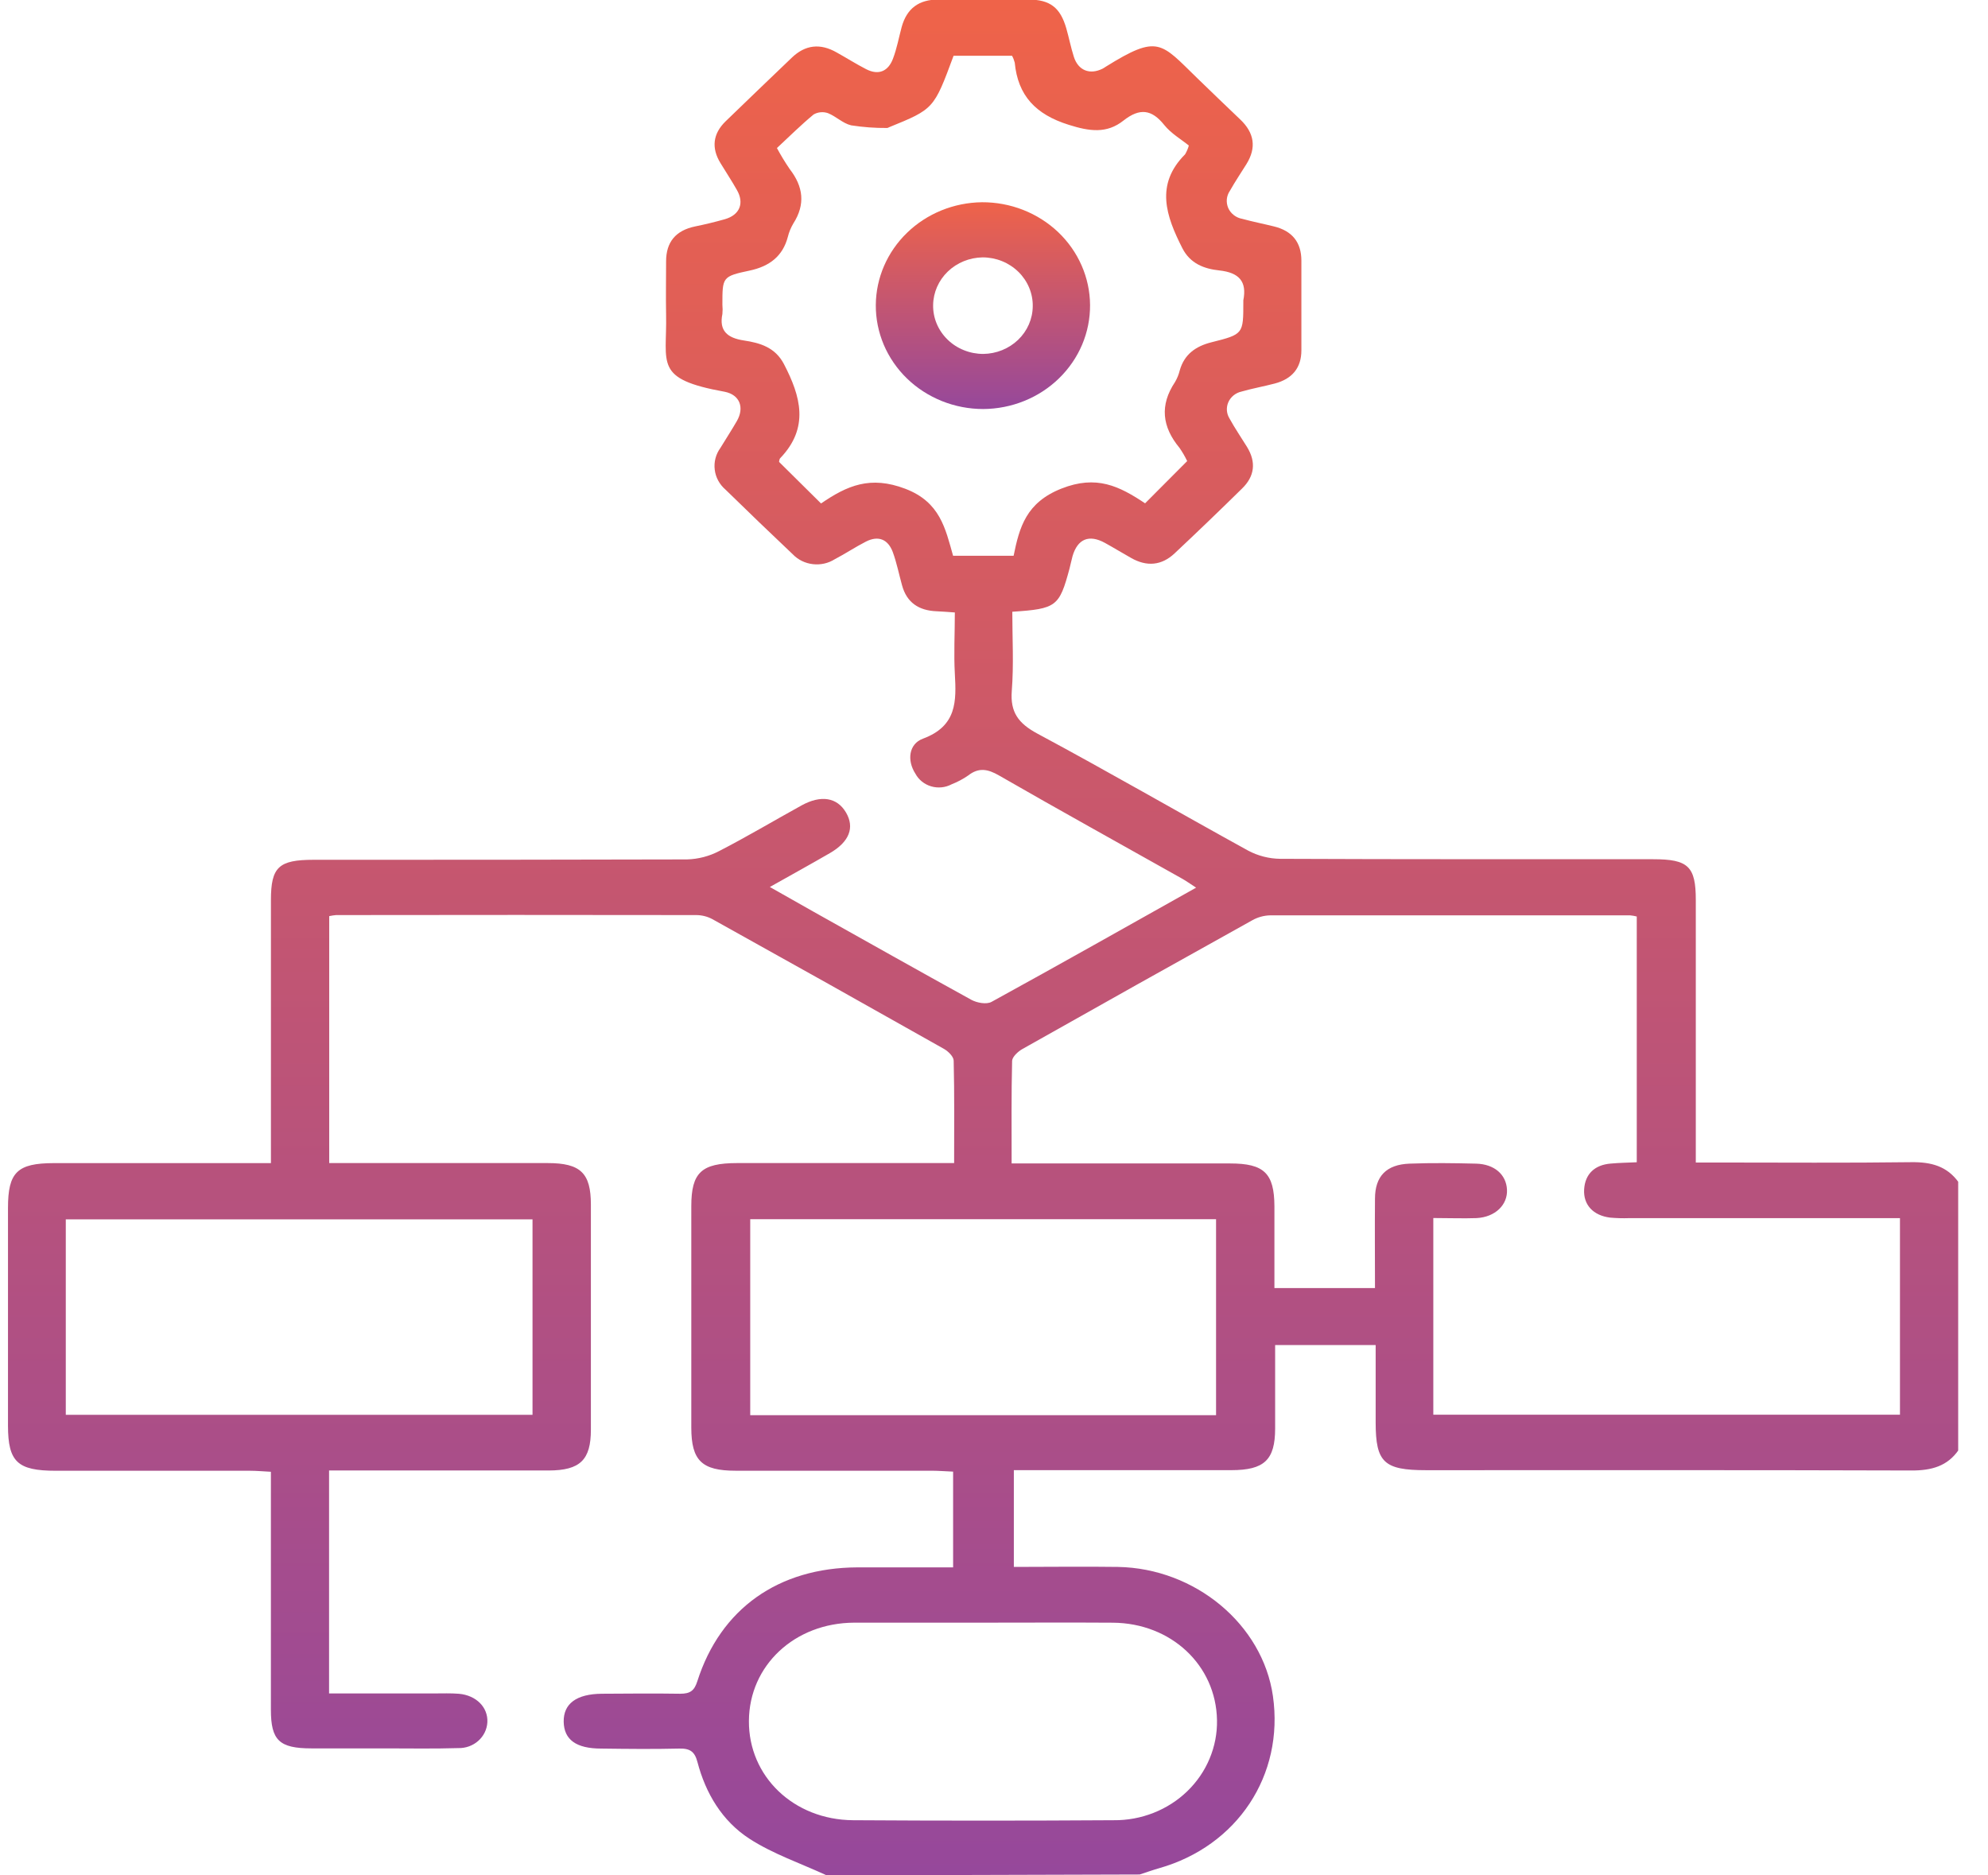 <svg xmlns="http://www.w3.org/2000/svg" width="53" height="50" viewBox="0 0 53 50" fill="none"><g clip-path="url(#clip0_1_760)"><path d="M22.041 50C21.349 49.68 20.609 49.43 19.979 49.022C19.248 48.547 18.811 47.807 18.594 46.978C18.522 46.703 18.399 46.612 18.11 46.619C17.416 46.636 16.722 46.628 16.028 46.619C15.36 46.619 15.037 46.382 15.028 45.904C15.02 45.427 15.361 45.161 16.052 45.157C16.742 45.153 17.441 45.146 18.134 45.157C18.405 45.157 18.511 45.073 18.591 44.823C19.21 42.887 20.753 41.797 22.857 41.788C23.699 41.788 24.54 41.788 25.41 41.788V39.235C25.201 39.226 25.021 39.212 24.839 39.211C23.096 39.211 21.352 39.211 19.609 39.211C18.711 39.211 18.431 38.939 18.43 38.065C18.43 36.097 18.43 34.128 18.43 32.158C18.43 31.261 18.701 31.01 19.651 31.009H25.437C25.437 30.062 25.447 29.171 25.425 28.28C25.425 28.172 25.281 28.03 25.167 27.965C23.111 26.804 21.051 25.65 18.987 24.503C18.855 24.433 18.707 24.397 18.556 24.397C15.357 24.392 12.158 24.392 8.96 24.397C8.898 24.402 8.837 24.412 8.777 24.425V31.009H9.319C11.081 31.009 12.841 31.009 14.601 31.009C15.479 31.009 15.753 31.276 15.753 32.117C15.753 34.117 15.753 36.117 15.753 38.117C15.753 38.923 15.467 39.203 14.626 39.205C12.882 39.205 11.139 39.205 9.395 39.205H8.773V45.149H11.574C11.796 45.149 12.017 45.14 12.235 45.158C12.699 45.199 13.014 45.522 12.993 45.917C12.983 46.107 12.896 46.285 12.751 46.413C12.606 46.542 12.415 46.611 12.217 46.606C11.574 46.626 10.931 46.614 10.288 46.614H8.307C7.444 46.614 7.222 46.399 7.222 45.581C7.222 43.581 7.222 41.581 7.222 39.581V39.239C7.018 39.229 6.842 39.212 6.664 39.212C4.939 39.212 3.212 39.212 1.486 39.212C0.466 39.212 0.215 38.974 0.213 38.014V32.204C0.213 31.254 0.46 31.012 1.434 31.01H7.223V23.999C7.223 23.116 7.428 22.923 8.364 22.923C11.681 22.923 15 22.923 18.317 22.913C18.616 22.904 18.908 22.829 19.171 22.691C19.915 22.308 20.634 21.879 21.368 21.474C21.889 21.187 22.318 21.26 22.554 21.662C22.79 22.064 22.644 22.445 22.123 22.746C21.602 23.047 21.108 23.32 20.524 23.648C20.953 23.891 21.32 24.101 21.69 24.308C23.091 25.091 24.492 25.884 25.896 26.656C26.042 26.736 26.303 26.787 26.438 26.709C28.244 25.718 30.036 24.705 31.888 23.666C31.731 23.564 31.617 23.482 31.494 23.414C29.872 22.501 28.246 21.603 26.634 20.675C26.333 20.501 26.091 20.457 25.812 20.675C25.675 20.77 25.526 20.849 25.369 20.911C25.287 20.954 25.196 20.982 25.103 20.991C25.009 21 24.915 20.992 24.825 20.965C24.735 20.939 24.651 20.895 24.579 20.837C24.507 20.779 24.448 20.708 24.405 20.628C24.174 20.27 24.23 19.833 24.605 19.694C25.515 19.357 25.497 18.692 25.456 17.96C25.426 17.428 25.456 16.893 25.456 16.329C25.265 16.316 25.118 16.303 24.971 16.297C24.492 16.279 24.174 16.063 24.049 15.607C23.966 15.31 23.907 15.004 23.8 14.714C23.676 14.386 23.424 14.267 23.085 14.44C22.801 14.585 22.542 14.76 22.254 14.91C22.082 15.019 21.875 15.065 21.671 15.041C21.466 15.018 21.276 14.925 21.136 14.779C20.533 14.209 19.935 13.633 19.341 13.053C19.182 12.916 19.079 12.727 19.055 12.523C19.029 12.318 19.083 12.111 19.206 11.942C19.351 11.704 19.504 11.469 19.644 11.227C19.85 10.871 19.727 10.526 19.321 10.445C17.422 10.102 17.787 9.707 17.758 8.385C17.749 7.913 17.758 7.441 17.758 6.969C17.758 6.459 18.009 6.144 18.536 6.036C18.807 5.981 19.063 5.918 19.323 5.845C19.721 5.732 19.85 5.418 19.644 5.062C19.508 4.821 19.352 4.586 19.207 4.347C18.96 3.943 19.006 3.565 19.343 3.236C19.926 2.668 20.516 2.109 21.107 1.54C21.469 1.191 21.869 1.149 22.305 1.398C22.568 1.544 22.823 1.706 23.091 1.844C23.432 2.019 23.682 1.892 23.805 1.569C23.91 1.296 23.962 1.005 24.038 0.722C24.174 0.229 24.493 -0.016 25.026 -0.012C25.823 -0.012 26.617 -0.012 27.413 -0.012C27.996 -0.012 28.267 0.203 28.427 0.754C28.499 1.004 28.548 1.261 28.627 1.509C28.742 1.879 29.053 2.003 29.399 1.829C29.429 1.813 29.457 1.793 29.484 1.776C30.878 0.909 30.944 1.136 31.914 2.079C32.296 2.449 32.679 2.818 33.063 3.184C33.44 3.541 33.503 3.935 33.23 4.375C33.082 4.612 32.926 4.844 32.789 5.087C32.743 5.154 32.715 5.231 32.707 5.311C32.7 5.392 32.713 5.472 32.745 5.547C32.778 5.621 32.83 5.686 32.895 5.736C32.961 5.787 33.038 5.821 33.12 5.835C33.392 5.91 33.678 5.966 33.956 6.035C34.454 6.154 34.694 6.464 34.695 6.948C34.695 7.745 34.695 8.543 34.695 9.34C34.695 9.808 34.449 10.104 33.982 10.226C33.689 10.303 33.389 10.356 33.097 10.44C33.02 10.457 32.948 10.492 32.887 10.541C32.827 10.59 32.779 10.652 32.748 10.722C32.717 10.792 32.704 10.868 32.709 10.944C32.715 11.021 32.739 11.094 32.78 11.16C32.923 11.421 33.09 11.663 33.245 11.915C33.492 12.317 33.454 12.697 33.109 13.029C32.518 13.611 31.919 14.186 31.314 14.754C30.967 15.08 30.572 15.113 30.156 14.876C29.922 14.745 29.693 14.604 29.459 14.475C29.034 14.241 28.729 14.367 28.594 14.827C28.563 14.937 28.543 15.049 28.513 15.16C28.241 16.171 28.166 16.232 26.988 16.31C26.988 17.008 27.029 17.719 26.974 18.423C26.931 18.987 27.147 19.283 27.653 19.557C29.543 20.57 31.396 21.644 33.275 22.678C33.536 22.817 33.829 22.893 34.128 22.897C37.445 22.912 40.763 22.906 44.081 22.908C45.009 22.908 45.21 23.102 45.21 23.995V30.994H45.781C47.507 30.994 49.234 31.008 50.96 30.985C51.487 30.979 51.909 31.091 52.219 31.525V38.654C51.92 39.09 51.495 39.206 50.965 39.205C46.651 39.191 42.335 39.197 38.021 39.197C36.896 39.197 36.676 38.989 36.675 37.926V35.86H33.995C33.995 36.624 33.995 37.356 33.995 38.086C33.995 38.922 33.706 39.195 32.831 39.196C31.088 39.196 29.345 39.196 27.602 39.196H27.029V41.776C27.978 41.776 28.894 41.763 29.804 41.776C31.869 41.813 33.662 43.313 33.936 45.217C34.239 47.33 32.986 49.218 30.901 49.809C30.727 49.859 30.556 49.92 30.384 49.976L22.041 50ZM38.212 32.474V37.718H50.653V32.477H43.433C43.263 32.483 43.094 32.478 42.925 32.463C42.472 32.406 42.208 32.119 42.233 31.709C42.259 31.3 42.513 31.057 42.943 31.022C43.173 31.001 43.407 30.998 43.636 30.987V24.435C43.577 24.42 43.517 24.409 43.457 24.404C40.26 24.404 37.062 24.404 33.864 24.404C33.696 24.408 33.532 24.453 33.388 24.534C31.339 25.673 29.294 26.819 27.254 27.97C27.139 28.036 26.991 28.173 26.983 28.28C26.961 29.171 26.97 30.063 26.97 31.019H27.566C29.309 31.019 31.052 31.019 32.795 31.019C33.7 31.019 33.971 31.28 33.976 32.157C33.976 32.883 33.976 33.61 33.976 34.341H36.657C36.657 33.521 36.65 32.741 36.657 31.961C36.657 31.356 36.964 31.048 37.576 31.024C38.188 31.001 38.76 31.01 39.352 31.024C39.84 31.036 40.156 31.315 40.176 31.716C40.197 32.116 39.87 32.45 39.362 32.476C39.004 32.489 38.638 32.474 38.212 32.474ZM21.889 13.423C22.588 12.943 23.204 12.677 24.135 13.031C25.065 13.386 25.204 14.093 25.409 14.817H27.023C27.178 14.053 27.358 13.399 28.296 13.027C29.233 12.656 29.84 12.961 30.528 13.419L31.65 12.293C31.592 12.17 31.523 12.052 31.445 11.94C30.981 11.38 30.914 10.804 31.324 10.189C31.383 10.09 31.426 9.983 31.453 9.872C31.574 9.451 31.869 9.233 32.299 9.125C33.15 8.912 33.147 8.903 33.147 8.055C33.146 8.039 33.146 8.023 33.147 8.007C33.246 7.508 33.039 7.268 32.506 7.21C32.099 7.167 31.73 7.026 31.522 6.618C31.089 5.765 30.788 4.922 31.595 4.114C31.638 4.04 31.672 3.962 31.694 3.88C31.494 3.717 31.221 3.559 31.04 3.334C30.704 2.912 30.384 2.876 29.955 3.212C29.507 3.57 29.045 3.502 28.494 3.328C27.607 3.051 27.137 2.546 27.053 1.671C27.037 1.607 27.013 1.545 26.981 1.487H25.422C24.897 2.906 24.897 2.906 23.699 3.394C23.685 3.403 23.669 3.409 23.652 3.412C23.331 3.415 23.01 3.391 22.693 3.342C22.473 3.292 22.285 3.1 22.074 3.017C22.011 2.995 21.945 2.987 21.878 2.993C21.812 2.999 21.748 3.019 21.691 3.052C21.349 3.335 21.035 3.648 20.713 3.947C20.816 4.139 20.93 4.327 21.054 4.508C21.416 4.975 21.476 5.448 21.151 5.957C21.084 6.07 21.034 6.191 21.003 6.318C20.868 6.828 20.518 7.101 19.985 7.214C19.255 7.369 19.259 7.388 19.259 8.127C19.267 8.208 19.267 8.29 19.259 8.371C19.166 8.821 19.394 9.011 19.83 9.077C20.265 9.142 20.668 9.262 20.9 9.707C21.349 10.57 21.579 11.402 20.803 12.213C20.773 12.243 20.774 12.302 20.77 12.315L21.889 13.423ZM32.42 37.731V32.505H20.001V37.731H32.42ZM14.197 37.72V32.51H1.754V37.72H14.197ZM26.219 43.262C25.07 43.262 23.92 43.262 22.771 43.262C21.184 43.27 19.975 44.402 19.966 45.881C19.956 47.36 21.157 48.518 22.743 48.529C25.057 48.544 27.373 48.544 29.689 48.529C30.054 48.533 30.416 48.466 30.753 48.333C31.091 48.2 31.397 48.004 31.654 47.755C31.911 47.506 32.114 47.21 32.249 46.884C32.385 46.559 32.452 46.211 32.445 45.86C32.42 44.399 31.224 43.273 29.667 43.263C28.518 43.255 27.369 43.262 26.219 43.262Z" fill="url(#paint0_linear_1_760)"></path><path d="M29.061 8.131C29.063 8.493 28.992 8.852 28.85 9.188C28.708 9.523 28.499 9.828 28.234 10.086C27.97 10.344 27.655 10.549 27.308 10.689C26.961 10.83 26.588 10.903 26.212 10.905C25.834 10.905 25.46 10.833 25.111 10.693C24.763 10.553 24.446 10.349 24.18 10.091C23.914 9.833 23.704 9.527 23.561 9.191C23.419 8.854 23.346 8.494 23.349 8.131C23.354 7.409 23.653 6.718 24.182 6.206C24.711 5.693 25.428 5.401 26.179 5.392C26.939 5.388 27.669 5.675 28.21 6.188C28.75 6.702 29.056 7.401 29.061 8.131ZM24.877 8.131C24.874 8.302 24.906 8.471 24.972 8.629C25.038 8.787 25.136 8.931 25.261 9.053C25.385 9.174 25.533 9.271 25.697 9.336C25.86 9.402 26.036 9.436 26.213 9.436C26.562 9.432 26.896 9.297 27.143 9.06C27.39 8.823 27.53 8.502 27.533 8.166C27.536 7.996 27.503 7.827 27.437 7.669C27.371 7.511 27.273 7.367 27.149 7.246C27.024 7.124 26.876 7.028 26.713 6.962C26.549 6.896 26.374 6.862 26.197 6.862C25.849 6.867 25.516 7.002 25.269 7.239C25.023 7.476 24.882 7.796 24.877 8.131Z" fill="url(#paint1_linear_1_760)"></path></g><defs><linearGradient id="paint0_linear_1_760" x1="26.216" y1="-0.012" x2="26.216" y2="50" gradientUnits="userSpaceOnUse"><stop stop-color="#EF6349"></stop><stop offset="1" stop-color="#96489B"></stop></linearGradient><linearGradient id="paint1_linear_1_760" x1="26.205" y1="5.392" x2="26.205" y2="10.905" gradientUnits="userSpaceOnUse"><stop stop-color="#EF6349"></stop><stop offset="1" stop-color="#96489B"></stop></linearGradient><clipPath id="clip0_1_760"><rect width="52" height="50" fill="white" transform="translate(0.205)"></rect></clipPath></defs></svg>